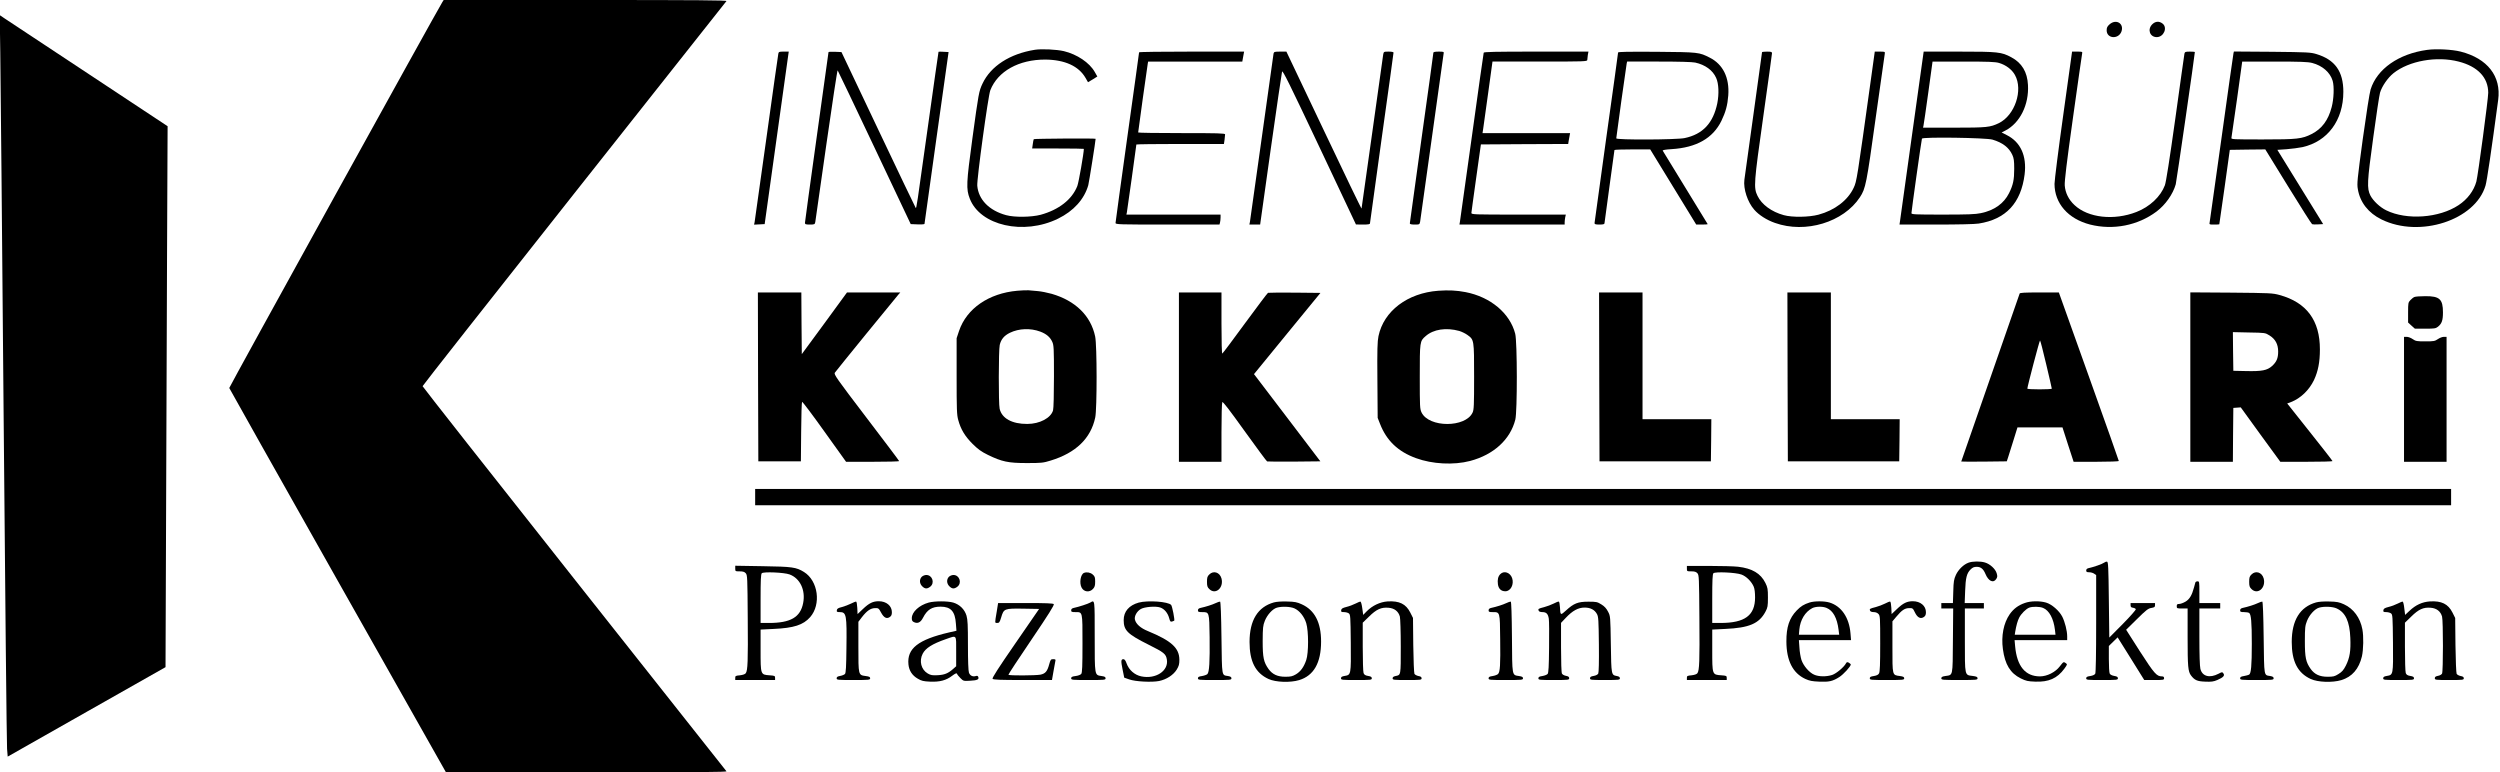 <?xml version="1.0" standalone="no"?>
<!DOCTYPE svg PUBLIC "-//W3C//DTD SVG 20010904//EN"
 "http://www.w3.org/TR/2001/REC-SVG-20010904/DTD/svg10.dtd">
<svg version="1.0" xmlns="http://www.w3.org/2000/svg"
 width="2761pt" height="853pt" viewBox="0 0 2761 853"
 preserveAspectRatio="xMidYMid meet">

<g transform="translate(0,853) scale(0.1,-0.1)"
fill="#000000" stroke="none">
<path d="M4886 8508 c-66 -106 -2356 -4253 -2354 -4263 2 -7 541 -965 1198
-2129 l1195 -2115 1554 -1 c1241 0 1551 3 1544 12 -6 7 -763 964 -1683 2127
-920 1163 -1673 2120 -1673 2126 0 6 753 963 1673 2126 920 1163 1677 2120
1683 2127 7 9 -305 12 -1557 12 l-1566 0 -14 -22z"/>
<path d="M3 7954 c4 -225 20 -2029 37 -4009 17 -1980 34 -3638 38 -3685 l7
-86 871 494 872 494 6 1617 c3 889 8 2233 11 2986 l6 1371 -868 574 c-478 316
-895 592 -927 613 l-59 40 6 -409z"/>
<path d="M23298 8261 c-25 -22 -32 -36 -32 -66 0 -94 133 -102 164 -11 29 88
-61 140 -132 77z"/>
<path d="M23769 8261 c-56 -56 -26 -141 50 -141 77 0 122 104 65 149 -38 30
-80 27 -115 -8z"/>
<path d="M11428 7980 c-275 -44 -486 -180 -577 -373 -40 -85 -43 -103 -112
-607 -67 -492 -70 -558 -29 -663 114 -299 596 -408 975 -222 172 84 290 215
334 370 8 29 81 489 81 512 0 7 -679 2 -683 -4 -3 -5 -8 -29 -11 -55 l-7 -48
285 0 c157 0 286 -2 286 -4 0 -46 -57 -373 -72 -410 -58 -149 -204 -263 -405
-318 -103 -27 -288 -30 -382 -4 -187 51 -305 172 -318 325 -6 70 120 993 144
1054 82 210 315 340 608 339 215 -2 369 -72 444 -203 l27 -47 52 31 51 32 -29
51 c-58 102 -195 194 -340 229 -81 19 -247 27 -322 15z"/>
<path d="M26805 7979 c-314 -43 -553 -210 -624 -437 -12 -39 -48 -270 -87
-551 -60 -445 -65 -489 -54 -550 24 -146 117 -264 262 -335 422 -207 1035 -8
1148 374 16 53 66 394 140 947 35 261 -118 457 -414 533 -94 24 -271 33 -371
19z m348 -129 c211 -54 327 -176 327 -345 0 -67 -113 -911 -131 -980 -28 -102
-98 -196 -197 -261 -214 -142 -572 -168 -798 -57 -70 34 -144 104 -175 163
-40 80 -37 148 31 640 33 245 67 468 75 496 20 70 87 167 149 216 171 136 476
191 719 128z"/>
<path d="M8596 7938 c-3 -13 -62 -430 -131 -928 -69 -498 -128 -918 -131 -933
l-6 -28 59 3 58 3 126 903 c70 497 130 925 133 953 l7 49 -55 0 c-50 0 -56 -2
-60 -22z"/>
<path d="M9150 7954 c0 -3 -58 -424 -130 -935 -71 -511 -130 -938 -130 -949 0
-17 7 -20 54 -20 51 0 55 2 60 28 2 15 58 399 122 855 65 455 121 824 125 820
4 -5 187 -388 407 -853 l400 -845 76 -3 c42 -2 76 1 76 5 1 4 60 433 133 953
l133 945 -54 3 c-30 2 -55 2 -57 0 -1 -2 -55 -379 -119 -838 -122 -878 -125
-894 -133 -886 -3 2 -189 391 -413 863 l-407 858 -72 3 c-39 2 -71 0 -71 -4z"/>
<path d="M12580 7952 c0 -4 -58 -426 -130 -937 -71 -511 -130 -938 -130 -947
0 -17 32 -18 574 -18 l574 0 6 23 c3 12 6 37 6 55 l0 32 -520 0 -520 0 5 23
c4 21 105 738 105 751 0 3 218 6 484 6 l483 0 7 46 c3 26 6 53 6 60 0 12 -82
14 -480 14 -264 0 -480 3 -480 7 0 12 101 737 106 761 l4 22 520 0 520 0 4 23
c3 12 7 37 10 55 l6 32 -580 0 c-319 0 -580 -3 -580 -8z"/>
<path d="M14065 7938 c-2 -13 -61 -430 -130 -928 -69 -498 -128 -917 -131
-932 l-6 -28 60 0 59 0 117 833 c65 457 121 843 125 856 6 20 82 -134 412
-832 l404 -856 78 -1 c59 0 77 3 77 14 0 7 59 432 130 944 72 511 130 935 130
941 0 7 -21 11 -54 11 -53 0 -54 -1 -60 -32 -3 -18 -58 -406 -121 -863 -64
-456 -117 -834 -118 -838 -2 -5 -189 383 -416 862 l-414 871 -68 0 c-63 0 -69
-2 -74 -22z"/>
<path d="M15830 7947 c0 -7 -58 -431 -130 -942 -71 -511 -130 -935 -130 -942
0 -9 17 -13 54 -13 53 0 54 1 60 33 3 17 62 439 131 937 69 498 127 913 129
923 4 15 -4 17 -55 17 -41 0 -59 -4 -59 -13z"/>
<path d="M16386 7948 c-3 -7 -61 -425 -131 -928 -70 -503 -129 -927 -132 -942
l-5 -28 581 0 581 0 0 24 c0 13 3 38 6 55 l7 31 -522 0 c-490 0 -521 1 -521
18 1 9 24 184 53 387 l52 370 482 3 482 2 6 38 c3 20 8 47 11 60 l4 22 -483 0
-484 0 8 53 c4 28 29 206 55 395 l47 342 524 0 c491 0 523 1 523 18 0 9 3 34
6 55 l7 37 -577 0 c-453 0 -577 -3 -580 -12z"/>
<path d="M17870 7950 c0 -7 -58 -430 -130 -940 -71 -511 -130 -936 -130 -944
0 -13 12 -16 55 -16 42 0 55 4 55 15 0 8 25 191 55 407 30 216 55 396 55 401
0 4 89 7 198 7 l197 0 254 -415 254 -415 63 0 c35 0 64 2 64 4 0 2 -111 183
-246 402 -136 220 -248 404 -251 410 -2 7 31 13 99 17 273 17 455 120 549 312
47 97 68 174 76 282 14 195 -58 342 -204 416 -118 60 -122 61 -585 65 -324 2
-428 0 -428 -8z m852 -111 c110 -24 194 -85 231 -169 29 -63 33 -177 13 -280
-45 -219 -160 -343 -361 -385 -91 -19 -755 -22 -755 -3 0 15 109 797 115 826
l5 22 350 0 c220 0 369 -4 402 -11z"/>
<path d="M19460 7954 c0 -4 -43 -313 -95 -688 -52 -374 -97 -699 -100 -721
-13 -101 35 -247 109 -331 50 -58 137 -114 229 -146 337 -120 757 8 938 284
63 96 73 146 173 868 53 377 98 697 101 713 4 27 4 27 -53 27 l-57 0 -44 -317
c-152 -1092 -155 -1115 -189 -1187 -65 -139 -210 -249 -389 -297 -105 -28
-290 -31 -383 -5 -135 37 -244 117 -290 213 -44 91 -41 135 64 879 53 374 96
688 96 697 0 14 -10 17 -55 17 -30 0 -55 -3 -55 -6z"/>
<path d="M21116 7037 c-71 -507 -131 -937 -133 -954 l-5 -33 401 0 c246 0 430
4 474 11 300 47 467 226 507 543 25 204 -44 357 -197 434 l-57 29 41 21 c161
83 262 285 250 503 -7 144 -68 245 -185 307 -108 58 -146 62 -577 62 l-390 0
-129 -923z m961 798 c77 -23 142 -72 176 -133 93 -167 -1 -446 -178 -532 -96
-46 -130 -50 -494 -50 l-343 0 5 23 c3 12 27 176 53 365 l47 342 342 0 c275 0
351 -3 392 -15z m-72 -847 c111 -33 182 -87 219 -168 17 -37 21 -65 21 -155 0
-121 -12 -178 -57 -268 -57 -115 -164 -191 -311 -221 -61 -13 -146 -16 -422
-16 -312 0 -345 2 -345 16 0 23 110 806 116 823 6 20 707 10 779 -11z"/>
<path d="M22787 7263 c-54 -384 -97 -728 -97 -764 1 -216 150 -386 393 -449
255 -64 527 -11 734 144 98 74 181 191 212 301 8 29 211 1433 211 1461 0 2
-25 4 -55 4 -49 0 -55 -3 -60 -22 -2 -13 -48 -333 -100 -712 -65 -465 -103
-706 -116 -742 -47 -125 -167 -238 -314 -295 -248 -97 -534 -65 -684 76 -65
60 -102 136 -108 217 -3 46 21 250 91 748 53 377 98 695 101 708 5 21 2 22
-53 22 l-58 0 -97 -697z"/>
<path d="M24666 7938 c-3 -13 -62 -430 -131 -928 -69 -498 -128 -917 -131
-932 -6 -28 -5 -28 50 -28 31 0 56 1 56 3 1 1 27 187 59 412 l57 410 196 3
196 2 253 -411 c139 -226 258 -413 264 -415 7 -3 37 -4 67 -2 l55 3 -253 410
-253 410 102 7 c56 4 135 15 175 23 278 62 452 296 452 611 0 225 -92 355
-298 417 -62 19 -98 21 -489 25 l-422 3 -5 -23z m869 -103 c113 -29 200 -105
227 -198 18 -62 13 -200 -11 -290 -38 -146 -109 -240 -221 -297 -107 -54 -157
-60 -543 -60 -327 0 -348 1 -343 18 2 9 30 203 62 430 l57 412 356 0 c288 0
368 -3 416 -15z"/>
<path d="M11235 5319 c-315 -28 -559 -196 -643 -443 l-27 -81 0 -420 c0 -371
2 -427 18 -484 28 -103 74 -179 158 -263 62 -61 95 -85 170 -122 154 -75 224
-90 429 -90 163 0 181 2 265 28 277 85 442 244 491 476 20 96 20 797 -1 894
-48 229 -218 395 -480 471 -47 13 -116 27 -153 30 -37 3 -83 7 -102 9 -19 2
-75 -1 -125 -5z m253 -451 c67 -25 110 -61 133 -113 17 -36 19 -72 19 -380 0
-200 -4 -355 -10 -377 -24 -84 -147 -150 -285 -150 -167 -1 -281 61 -305 168
-13 54 -12 648 1 704 14 62 49 104 113 135 99 48 226 53 334 13z"/>
<path d="M15885 5319 c-341 -25 -603 -224 -661 -501 -12 -59 -15 -146 -12
-488 l3 -415 26 -66 c72 -185 199 -307 398 -379 180 -66 416 -78 596 -31 261
69 444 236 500 456 23 89 22 860 -1 949 -58 227 -274 407 -549 460 -99 19
-184 23 -300 15z m231 -444 c27 -8 68 -28 90 -44 74 -53 74 -53 74 -461 0
-317 -2 -366 -17 -397 -79 -168 -481 -167 -563 1 -19 40 -20 61 -20 394 0 391
0 394 65 450 86 76 227 97 371 57z"/>
<path d="M8372 4368 l3 -933 235 0 235 0 3 325 c1 178 6 328 10 332 4 4 115
-143 246 -327 l240 -335 293 0 c161 0 293 3 293 8 0 4 -163 220 -362 481 -333
437 -360 476 -348 495 13 20 662 817 703 864 l20 22 -294 0 -295 0 -249 -341
-250 -340 -3 340 -2 341 -240 0 -240 0 2 -932z"/>
<path d="M13020 4365 l0 -935 235 0 235 0 0 323 c0 177 4 328 9 336 6 9 77
-83 246 -319 131 -182 243 -334 249 -336 6 -2 141 -3 300 -2 l288 3 -342 450
c-189 248 -354 464 -367 482 l-24 31 367 449 367 448 -284 3 c-156 1 -289 0
-295 -2 -6 -2 -119 -153 -253 -335 -133 -182 -246 -333 -252 -336 -5 -4 -9
124 -9 334 l0 341 -235 0 -235 0 0 -935z"/>
<path d="M17662 4368 l3 -933 615 0 615 0 3 233 2 232 -380 0 -380 0 0 700 0
700 -240 0 -240 0 2 -932z"/>
<path d="M19742 4368 l3 -933 615 0 615 0 3 233 2 232 -380 0 -380 0 0 700 0
700 -240 0 -240 0 2 -932z"/>
<path d="M22305 5288 c-40 -112 -645 -1852 -645 -1855 0 -2 113 -2 252 -1
l251 3 18 55 c10 30 36 115 59 188 l41 132 249 0 248 0 61 -190 62 -190 249 0
c147 0 250 4 250 9 0 5 -142 407 -316 893 -174 486 -323 902 -331 926 l-15 42
-214 0 c-163 0 -216 -3 -219 -12z m293 -780 c35 -145 62 -266 62 -270 0 -5
-61 -8 -135 -8 -74 0 -135 3 -135 8 -1 19 134 532 140 532 4 0 34 -118 68
-262z"/>
<path d="M24190 4366 l0 -936 235 0 235 0 2 298 3 297 41 3 41 3 218 -301 219
-300 288 0 c158 0 288 3 288 8 0 4 -113 149 -250 321 l-250 315 43 16 c104 40
200 132 253 243 45 97 65 198 65 337 1 321 -147 520 -446 602 -76 21 -105 22
-532 26 l-453 3 0 -935z m875 459 c64 -40 95 -97 95 -177 0 -74 -17 -114 -67
-160 -55 -49 -113 -60 -288 -56 l-140 3 -3 213 -2 214 178 -4 c179 -3 179 -3
227 -33z"/>
<path d="M26665 5250 c-11 -4 -31 -20 -45 -35 -24 -25 -25 -33 -25 -137 l0
-110 37 -34 38 -34 114 0 c100 0 116 2 140 21 43 34 56 70 56 159 0 146 -37
180 -195 179 -55 0 -109 -4 -120 -9z"/>
<path d="M26550 4120 l0 -690 235 0 235 0 0 690 0 690 -30 0 c-16 0 -46 -11
-66 -25 -33 -23 -46 -25 -139 -25 -93 0 -106 2 -139 25 -20 14 -50 25 -66 25
l-30 0 0 -690z"/>
<path d="M8340 3040 l0 -90 9365 0 9365 0 0 90 0 90 -9365 0 -9365 0 0 -90z"/>
<path d="M21741 2316 c-54 -19 -112 -75 -140 -135 -22 -49 -26 -72 -29 -183
l-4 -128 -64 0 -64 0 0 -30 0 -30 66 0 65 0 -3 -356 c-3 -402 2 -377 -84 -390
-34 -5 -44 -11 -44 -25 0 -18 11 -19 200 -19 189 0 200 1 200 19 0 15 -10 20
-55 26 -88 11 -85 -5 -85 397 l0 348 105 0 105 0 0 30 0 30 -106 0 -106 0 5
133 c5 147 18 196 60 238 22 22 38 29 68 29 45 0 73 -23 96 -78 33 -80 87
-106 119 -57 14 22 15 32 5 65 -14 47 -74 102 -130 118 -49 15 -136 14 -180
-2z"/>
<path d="M23236 2315 c-18 -14 -112 -47 -168 -59 -19 -4 -28 -13 -28 -26 0
-16 7 -20 33 -20 18 0 43 -7 55 -16 l22 -15 0 -535 c0 -339 -4 -542 -10 -554
-6 -12 -26 -21 -55 -26 -35 -5 -45 -10 -45 -25 0 -18 10 -19 175 -19 166 0
175 1 175 19 0 15 -10 21 -40 26 -24 4 -44 14 -50 25 -6 10 -10 83 -10 162 l0
144 48 47 49 48 147 -235 147 -236 110 0 c102 0 109 1 109 20 0 14 -7 20 -23
20 -59 0 -85 30 -243 275 l-153 240 119 117 c102 101 125 119 160 124 34 6 40
10 40 30 l0 24 -135 0 -135 0 0 -24 c0 -19 6 -25 27 -28 14 -2 28 -9 31 -16 2
-7 -63 -81 -144 -163 l-149 -150 -5 418 c-4 361 -7 418 -20 420 -8 2 -24 -4
-34 -12z"/>
<path d="M8120 2251 c0 -30 1 -31 48 -31 37 0 54 -5 68 -21 18 -20 19 -45 22
-493 4 -483 0 -581 -22 -611 -8 -11 -31 -19 -64 -23 -47 -4 -52 -7 -52 -28 l0
-24 220 0 220 0 0 24 c0 22 -5 24 -61 28 -100 7 -99 6 -99 278 l0 227 142 7
c226 10 329 44 405 130 124 141 89 402 -68 499 -86 53 -128 59 -456 64 l-303
5 0 -31z m600 -65 c116 -43 178 -173 150 -316 -30 -157 -139 -220 -378 -220
l-92 0 0 268 c0 201 3 271 13 281 18 19 247 9 307 -13z"/>
<path d="M18630 2250 c0 -29 1 -30 48 -30 37 0 54 -5 68 -21 18 -20 19 -45 22
-493 4 -483 0 -581 -22 -611 -8 -11 -31 -19 -64 -23 -47 -4 -52 -7 -52 -28 l0
-24 220 0 220 0 0 24 c0 22 -5 24 -61 28 -100 7 -99 6 -99 278 l0 227 142 7
c267 12 376 59 446 191 24 45 27 61 27 155 0 95 -3 111 -28 162 -52 105 -146
161 -302 179 -44 5 -189 9 -322 9 l-243 0 0 -30z m602 -65 c53 -19 111 -76
136 -134 10 -23 15 -66 15 -119 0 -199 -113 -282 -381 -282 l-92 0 0 268 c0
201 3 271 13 281 18 19 246 9 309 -14z"/>
<path d="M11972 2203 c-38 -15 -54 -111 -27 -162 25 -49 87 -57 126 -15 19 21
24 36 24 81 0 48 -4 58 -28 79 -26 22 -65 29 -95 17z"/>
<path d="M13355 2185 c-21 -20 -25 -34 -25 -80 0 -46 4 -60 25 -80 68 -69 163
13 135 117 -19 68 -89 90 -135 43z"/>
<path d="M16570 2190 c-25 -25 -34 -61 -27 -113 7 -50 36 -77 82 -77 59 0 98
76 75 145 -21 62 -89 86 -130 45z"/>
<path d="M24865 2185 c-21 -20 -25 -34 -25 -80 0 -46 4 -60 25 -80 68 -69 163
13 135 117 -19 68 -89 90 -135 43z"/>
<path d="M10180 2160 c-28 -28 -26 -75 5 -105 30 -30 54 -31 89 -4 52 41 23
129 -44 129 -17 0 -39 -9 -50 -20z"/>
<path d="M10480 2160 c-28 -28 -26 -75 5 -105 30 -30 54 -31 89 -4 52 41 23
129 -44 129 -17 0 -39 -9 -50 -20z"/>
<path d="M24246 2098 c-2 -7 -9 -33 -16 -58 -22 -83 -49 -129 -94 -155 -24
-14 -55 -25 -69 -25 -22 0 -27 -5 -27 -25 0 -24 3 -25 60 -25 l60 0 0 -317 c0
-327 5 -378 37 -422 40 -53 69 -66 157 -69 68 -3 92 0 134 18 67 29 85 49 67
73 -12 17 -15 17 -54 -4 -98 -51 -179 -29 -200 54 -7 30 -11 156 -11 356 l0
311 115 0 115 0 0 30 0 30 -115 0 -115 0 0 120 c0 114 -1 120 -20 120 -11 0
-22 -6 -24 -12z"/>
<path d="M9399 1864 c-26 -13 -71 -30 -100 -38 -42 -10 -55 -18 -57 -35 -3
-18 2 -21 32 -21 74 0 79 -30 74 -401 -2 -200 -6 -270 -16 -282 -7 -8 -31 -18
-53 -22 -29 -5 -39 -11 -39 -26 0 -18 10 -19 185 -19 174 0 185 1 185 19 0 15
-10 20 -50 25 -81 11 -80 8 -80 325 l0 274 39 51 c55 71 96 99 145 100 38 1
41 -2 66 -48 31 -58 62 -74 96 -51 18 12 24 25 24 54 0 70 -61 121 -145 121
-64 0 -107 -21 -175 -86 l-59 -56 -3 68 c-2 37 -7 69 -13 70 -5 1 -31 -9 -56
-22z"/>
<path d="M10256 1875 c-105 -29 -186 -104 -186 -172 0 -26 6 -36 24 -44 41
-19 73 -4 100 49 46 89 98 122 194 122 113 0 160 -52 169 -188 l6 -78 -79 -18
c-344 -80 -469 -178 -451 -355 7 -68 42 -122 104 -157 39 -23 61 -29 133 -32
108 -5 180 14 246 65 35 26 49 32 53 22 2 -8 19 -29 38 -48 33 -33 34 -33 108
-29 78 4 100 14 89 42 -4 11 -13 15 -26 10 -35 -11 -65 4 -77 37 -7 20 -11
132 -11 304 0 220 -3 282 -16 326 -21 69 -74 122 -146 144 -63 18 -204 18
-272 0z m304 -539 l0 -164 -35 -31 c-55 -48 -94 -64 -170 -68 -59 -3 -76 0
-109 19 -73 43 -97 138 -56 218 32 62 106 109 255 161 125 43 115 55 115 -135z"/>
<path d="M12040 1875 c-24 -14 -125 -47 -182 -59 -19 -4 -28 -13 -28 -26 0
-17 7 -20 43 -20 85 0 82 14 82 -348 0 -254 -3 -322 -14 -335 -7 -9 -35 -20
-62 -23 -39 -5 -49 -10 -49 -25 0 -18 11 -19 190 -19 180 0 190 1 190 19 0 15
-10 20 -45 25 -77 12 -75 -1 -75 438 0 416 2 403 -50 373z"/>
<path d="M12576 1875 c-107 -30 -166 -98 -166 -193 0 -114 41 -155 275 -272
170 -85 192 -102 202 -165 20 -124 -123 -218 -282 -185 -74 15 -137 71 -162
141 -12 34 -23 49 -36 49 -27 0 -29 -18 -9 -115 l18 -89 54 -19 c69 -25 251
-34 331 -18 82 17 157 66 194 125 25 41 30 60 30 110 -1 130 -88 209 -347 316
-82 33 -132 78 -144 127 -9 36 21 92 65 117 41 24 163 34 214 17 46 -15 84
-61 99 -117 10 -38 15 -43 33 -38 11 4 21 8 23 9 8 7 -22 161 -34 174 -33 37
-257 53 -358 26z"/>
<path d="M13425 1869 c-38 -18 -107 -40 -167 -53 -19 -4 -28 -13 -28 -26 0
-17 7 -20 43 -20 83 0 82 5 86 -276 3 -273 -3 -387 -25 -409 -8 -7 -34 -17
-59 -21 -35 -5 -45 -10 -45 -25 0 -18 10 -19 185 -19 174 0 185 1 185 19 0 14
-10 20 -37 25 -72 12 -67 -16 -73 422 -3 252 -9 398 -15 400 -5 1 -28 -6 -50
-17z"/>
<path d="M14069 1877 c-178 -50 -269 -197 -269 -437 0 -215 65 -342 210 -409
79 -36 239 -42 338 -12 161 49 242 190 242 426 0 210 -70 346 -213 411 -53 24
-77 29 -162 31 -60 2 -118 -2 -146 -10z m227 -66 c57 -26 107 -89 130 -163 27
-90 27 -329 0 -408 -27 -79 -63 -127 -115 -158 -38 -22 -57 -26 -116 -26 -86
0 -142 26 -185 85 -54 76 -65 126 -65 309 1 149 3 171 24 224 27 67 85 131
133 145 56 16 149 12 194 -8z"/>
<path d="M14970 1864 c-25 -13 -70 -30 -100 -37 -43 -11 -56 -19 -58 -36 -3
-18 2 -21 30 -21 19 0 43 -6 54 -14 18 -14 19 -31 22 -326 3 -354 3 -353 -68
-365 -30 -5 -40 -11 -40 -26 0 -18 9 -19 170 -19 161 0 170 1 170 19 0 15 -10
21 -41 26 -30 5 -43 13 -50 32 -5 13 -9 144 -9 290 l0 266 69 67 c82 81 135
105 216 98 65 -5 109 -40 125 -97 5 -20 10 -168 10 -332 0 -323 2 -313 -58
-325 -22 -5 -32 -12 -32 -25 0 -18 10 -19 160 -19 150 0 160 1 160 19 0 14
-10 21 -35 25 -19 4 -39 15 -44 24 -5 10 -11 152 -13 317 l-3 300 -30 60 c-48
95 -121 131 -251 123 -83 -6 -168 -46 -230 -109 l-39 -40 -10 72 c-5 40 -14
73 -20 75 -5 1 -30 -9 -55 -22z"/>
<path d="M16635 1869 c-38 -18 -107 -40 -167 -53 -19 -4 -28 -13 -28 -26 0
-17 7 -20 43 -20 84 0 82 7 85 -297 4 -287 -1 -365 -24 -387 -8 -8 -34 -18
-59 -22 -35 -5 -45 -10 -45 -25 0 -18 10 -19 190 -19 180 0 190 1 190 19 0 14
-10 20 -44 25 -79 12 -75 -6 -78 431 -2 248 -7 389 -13 391 -5 1 -28 -6 -50
-17z"/>
<path d="M17158 1864 c-26 -13 -73 -31 -104 -39 -66 -17 -69 -19 -61 -40 4 -9
19 -15 41 -15 44 0 63 -20 71 -73 4 -23 5 -166 3 -318 -2 -211 -6 -280 -16
-292 -8 -9 -34 -19 -58 -23 -34 -5 -44 -10 -44 -25 0 -18 10 -19 170 -19 162
0 170 1 170 20 0 14 -9 21 -35 26 -20 3 -40 15 -45 25 -6 10 -10 132 -10 289
l0 271 53 56 c73 78 137 113 207 113 65 0 111 -24 137 -72 16 -29 18 -67 21
-335 2 -196 -1 -309 -7 -322 -7 -12 -26 -22 -51 -26 -30 -5 -40 -11 -40 -26 0
-18 9 -19 165 -19 155 0 165 1 165 19 0 13 -10 21 -34 25 -61 12 -61 9 -66
350 -5 310 -5 312 -31 361 -18 35 -39 59 -74 80 -45 28 -55 30 -144 30 -114 0
-160 -18 -246 -97 -61 -56 -63 -55 -67 36 -2 33 -7 61 -13 62 -5 2 -31 -8 -57
-22z"/>
<path d="M19985 1876 c-62 -20 -97 -41 -142 -88 -82 -85 -115 -184 -114 -343
1 -212 71 -349 209 -413 46 -21 76 -27 153 -30 109 -5 149 4 223 51 44 28 126
117 126 138 0 4 -10 13 -21 20 -18 9 -24 8 -32 -7 -22 -42 -106 -112 -152
-128 -64 -21 -150 -20 -200 3 -55 24 -118 98 -140 163 -9 29 -20 90 -22 136
l-6 82 288 0 288 0 -6 73 c-14 176 -100 303 -233 343 -57 17 -165 17 -219 0z
m188 -60 c71 -29 116 -111 132 -240 l7 -56 -222 0 -223 0 5 58 c10 106 64 195
143 236 37 19 115 21 158 2z"/>
<path d="M20818 1864 c-26 -13 -73 -31 -104 -39 -66 -17 -69 -19 -61 -40 4 -9
19 -15 40 -15 22 0 41 -8 53 -21 18 -20 19 -40 19 -328 0 -227 -3 -312 -13
-328 -8 -15 -26 -24 -57 -29 -35 -5 -45 -10 -45 -25 0 -18 10 -19 190 -19 179
0 190 1 190 19 0 14 -10 20 -47 25 -86 11 -83 1 -83 322 l0 282 43 51 c61 73
93 94 141 95 39 1 42 -1 64 -47 27 -57 62 -76 98 -52 18 12 24 25 24 54 0 70
-61 121 -145 121 -64 0 -107 -21 -175 -86 l-59 -56 -3 68 c-2 37 -7 69 -13 70
-5 2 -31 -8 -57 -22z"/>
<path d="M22363 1871 c-73 -25 -126 -65 -168 -125 -68 -98 -95 -240 -75 -385
23 -170 82 -266 197 -323 59 -29 79 -33 161 -36 147 -6 242 36 320 142 34 47
35 49 17 62 -25 18 -26 17 -67 -36 -49 -64 -140 -110 -219 -110 -161 0 -254
112 -274 333 l-6 67 291 0 290 0 0 43 c0 59 -25 158 -54 216 -34 66 -115 137
-179 156 -68 20 -170 19 -234 -4z m201 -55 c68 -28 116 -118 131 -243 l6 -53
-225 0 -225 0 5 33 c12 70 26 121 44 156 22 43 75 96 110 110 37 14 116 13
154 -3z"/>
<path d="M24935 1869 c-38 -18 -107 -40 -167 -53 -19 -4 -28 -13 -28 -26 0
-17 7 -20 43 -20 23 0 48 -4 56 -9 22 -14 30 -98 30 -341 0 -243 -8 -327 -30
-341 -8 -4 -33 -11 -56 -15 -33 -5 -43 -11 -43 -25 0 -18 10 -19 185 -19 174
0 185 1 185 19 0 14 -10 20 -37 25 -72 12 -67 -16 -73 422 -3 252 -9 398 -15
400 -5 1 -28 -6 -50 -17z"/>
<path d="M25579 1877 c-178 -50 -269 -197 -269 -437 0 -215 65 -342 210 -409
79 -36 239 -42 338 -12 118 36 194 123 227 262 17 74 20 222 5 299 -24 128
-98 228 -203 276 -53 24 -77 29 -162 31 -60 2 -118 -2 -146 -10z m226 -66 c98
-44 145 -145 152 -326 6 -145 -6 -218 -49 -305 -26 -51 -43 -70 -82 -94 -42
-27 -58 -30 -120 -30 -87 0 -143 26 -186 85 -54 76 -65 126 -65 309 0 149 3
171 24 224 27 67 85 131 133 145 56 16 149 12 193 -8z"/>
<path d="M26480 1864 c-25 -13 -70 -30 -100 -37 -43 -11 -56 -19 -58 -36 -3
-18 2 -21 30 -21 19 0 43 -6 54 -14 18 -14 19 -31 22 -326 3 -354 3 -353 -68
-365 -30 -5 -40 -11 -40 -26 0 -18 9 -19 170 -19 161 0 170 1 170 19 0 15 -10
21 -41 26 -30 5 -43 13 -50 32 -5 13 -9 144 -9 290 l0 266 69 67 c82 81 135
105 216 98 65 -5 109 -40 125 -97 13 -47 13 -606 0 -630 -5 -10 -25 -22 -45
-25 -26 -5 -35 -12 -35 -26 0 -19 8 -20 160 -20 150 0 160 1 160 19 0 14 -10
21 -35 25 -19 4 -39 15 -44 24 -5 10 -11 152 -13 317 l-3 300 -30 60 c-48 95
-121 131 -250 123 -84 -6 -155 -38 -225 -104 l-48 -45 -9 72 c-4 40 -12 73
-18 75 -5 1 -30 -9 -55 -22z"/>
<path d="M11007 1770 c-21 -125 -22 -120 7 -120 21 0 27 8 43 61 29 98 35 100
244 97 l175 -3 -262 -380 c-192 -278 -259 -383 -252 -392 8 -10 87 -13 333
-13 l323 0 17 98 c9 53 19 105 21 115 4 13 -1 17 -24 17 -27 0 -30 -4 -45 -58
-21 -78 -43 -102 -97 -113 -56 -10 -347 -12 -353 -1 -2 4 112 178 254 387 189
279 254 383 247 393 -8 9 -83 12 -313 12 l-302 0 -16 -100z"/>
</g>
</svg>
